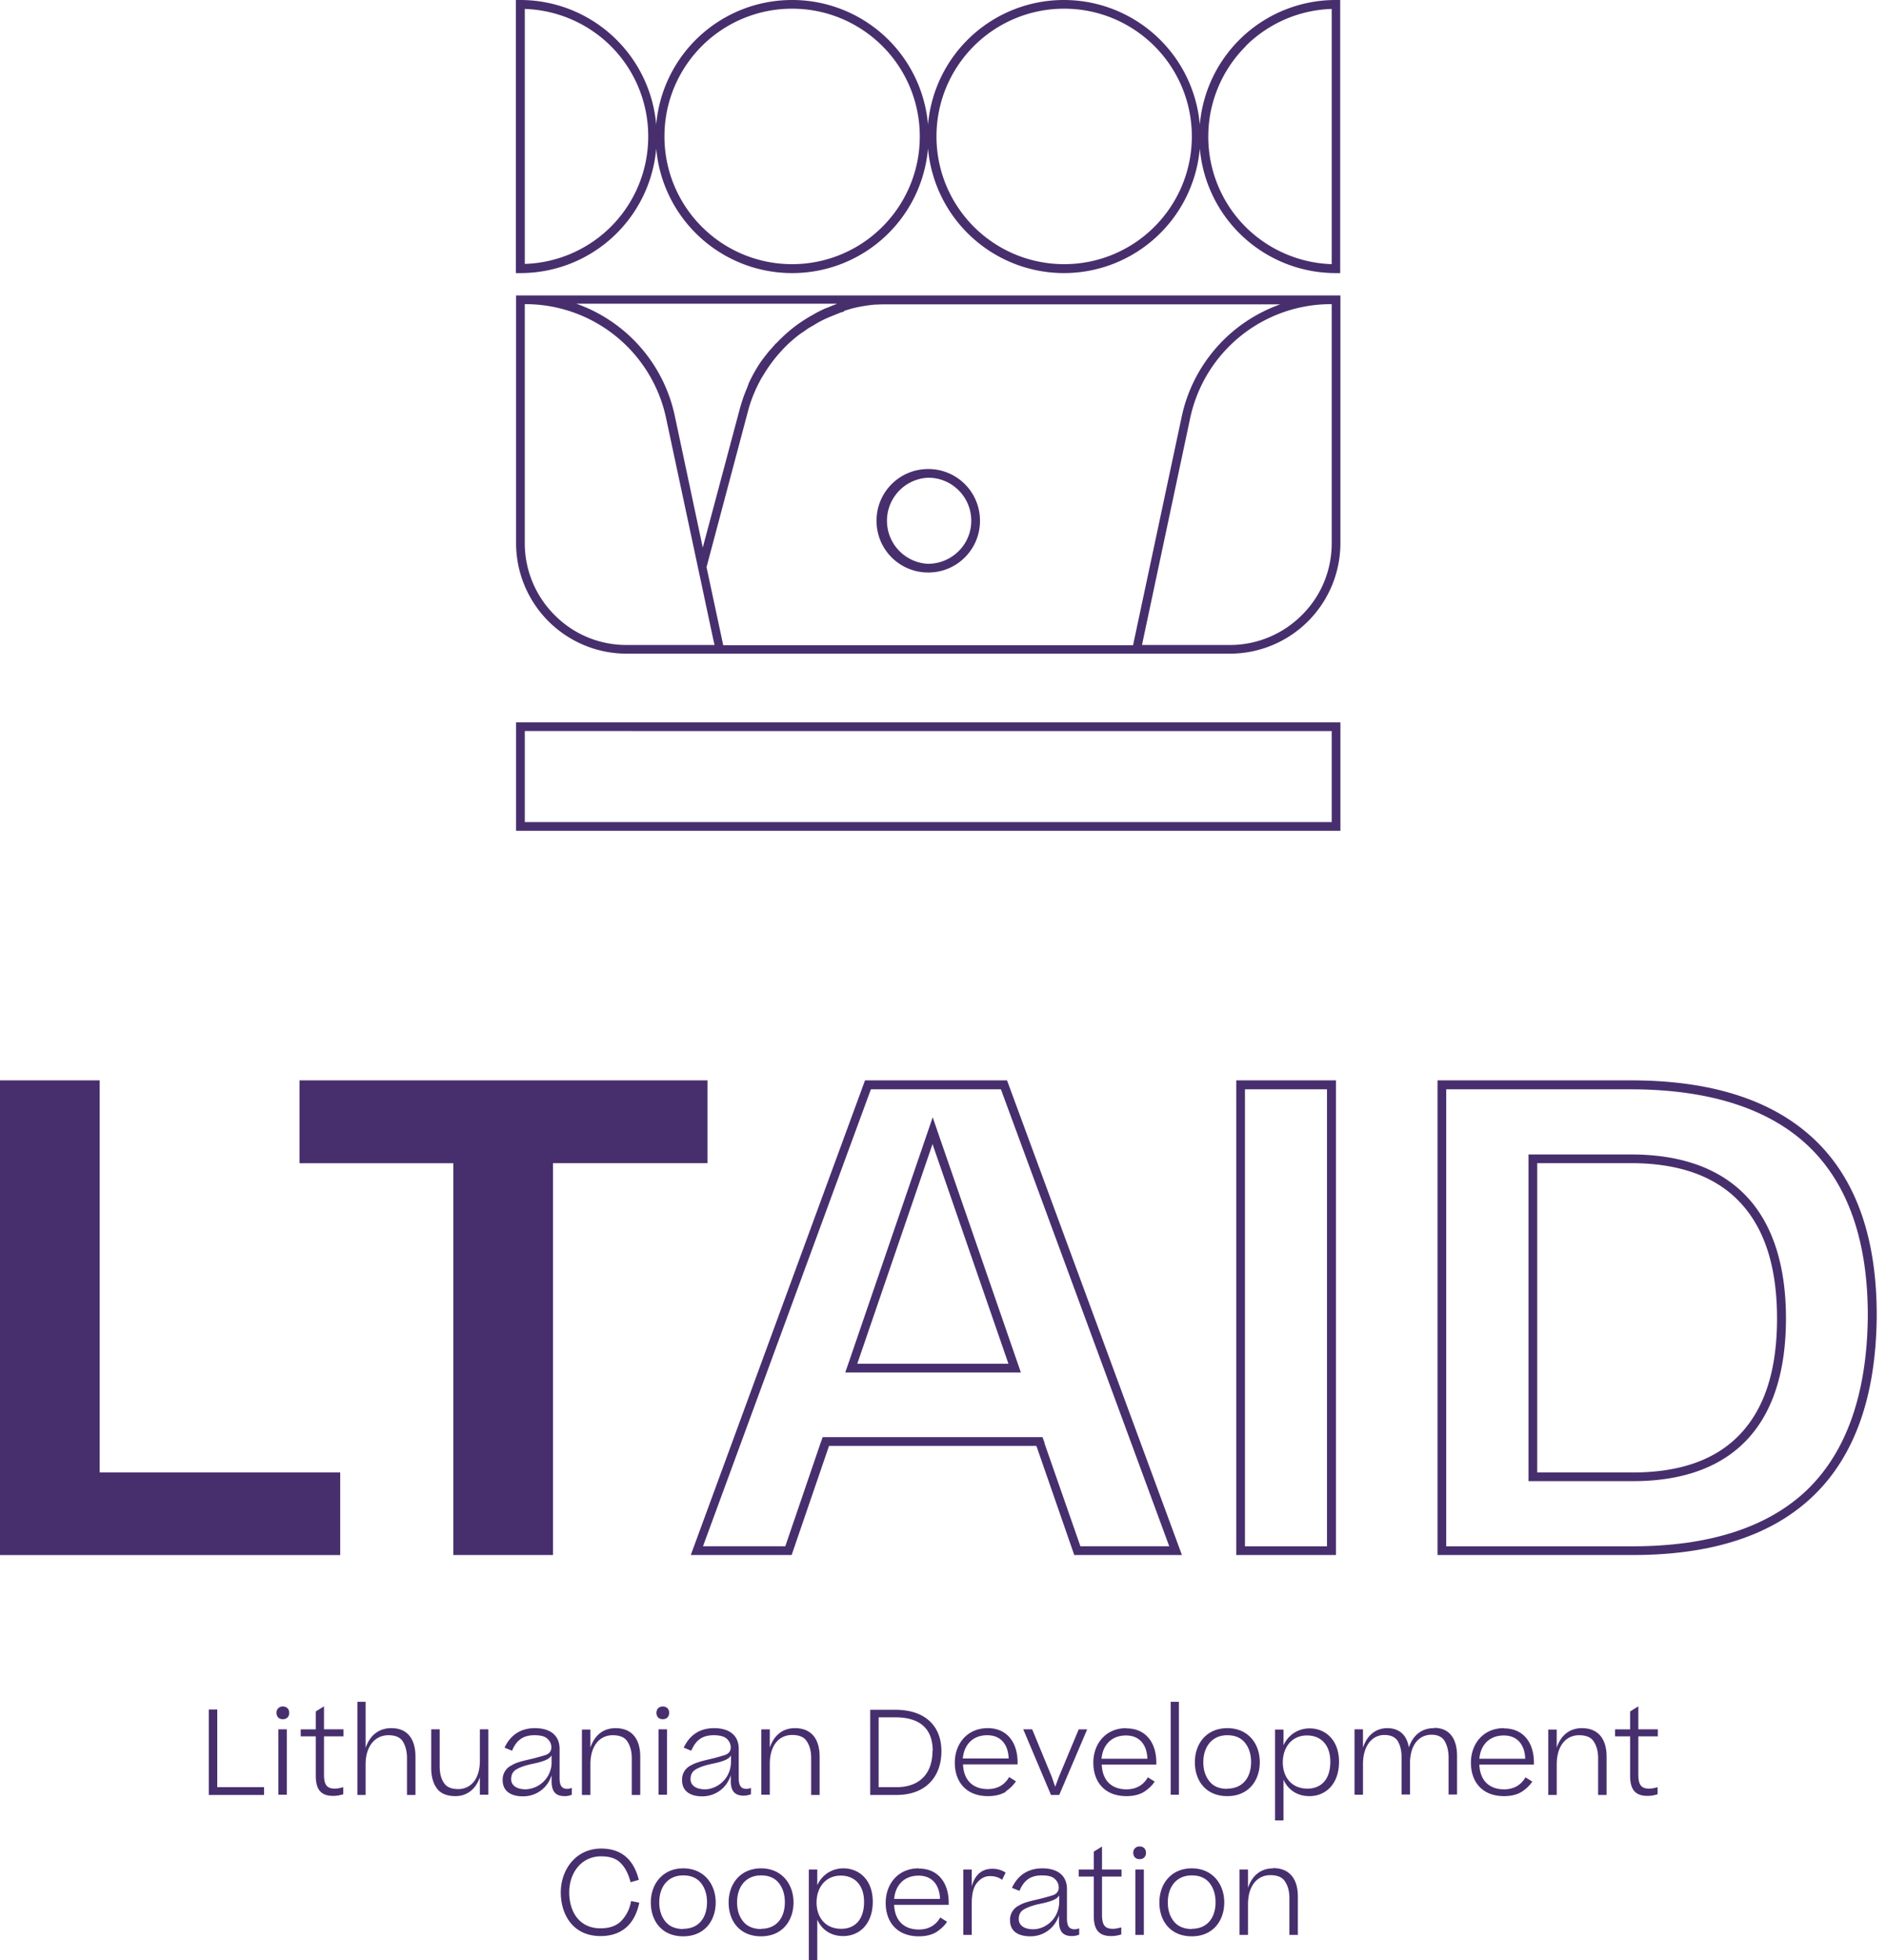 <svg xmlns="http://www.w3.org/2000/svg" fill="none" viewBox="0 0 77 80">
  <g fill="#472F6E" clip-path="url(#clip0_68_2806)">
    <path d="M13.89 60.091H4.07V44.09H0v19.372h13.89v-3.37Zm4.617 3.369h4.07V47.469h6.307V44.09H12.23v3.38h6.277v15.99Zm22.616-19.37h-5.807l-7.113 19.37h4.118l1.526-4.453h8.466l1.546 4.454h4.396l-7.141-19.372h.01Zm1.527 14.8-.087-.24h-8.975l-.087.24-1.44 4.214h-3.36l6.855-18.65h5.308l6.873 18.65H44.11l-1.47-4.214h.01Z"/>
    <path d="m38.416 46.576-.336-.98-.336.98-3.072 8.965-.163.47h7.17l-.162-.47-3.1-8.965ZM35 55.656l3.072-8.965 3.1 8.965H35ZM54.543 44.09h-4.07v19.37h4.07V44.09Zm-.365 19.015h-3.35v-18.65h3.35v18.65Zm19.928-16.577c-1.699-1.623-4.204-2.439-7.526-2.439h-7.89v19.372h7.967c3.264 0 5.73-.816 7.401-2.439 1.67-1.622 2.525-4.04 2.563-7.247.02-3.206-.825-5.625-2.515-7.247Zm-.297 14.245c-1.594 1.545-4.003 2.332-7.152 2.332h-7.612v-18.65h7.526c3.206 0 5.663.786 7.276 2.332 1.613 1.545 2.428 3.897 2.41 6.988-.04 3.1-.865 5.452-2.449 6.998Z"/>
    <path d="M66.58 47.113h-4.175v13.333h4.262c2.044 0 3.618-.576 4.674-1.708 1.047-1.123 1.575-2.784 1.575-4.934 0-2.15-.538-3.84-1.603-4.973-1.076-1.142-2.66-1.718-4.733-1.718Zm4.493 11.385c-.99 1.065-2.458 1.593-4.416 1.593H62.76V47.468h3.82c1.978 0 3.466.538 4.464 1.603 1.008 1.075 1.507 2.65 1.507 4.733 0 2.083-.49 3.628-1.478 4.694ZM26.791 6.057a5.57 5.57 0 0 0 5.549 5.088 5.563 5.563 0 0 0 5.548-5.088 5.576 5.576 0 0 0 5.549 5.088 5.57 5.57 0 0 0 5.548-5.088 5.57 5.57 0 0 0 5.548 5.088h.183V0h-.183a5.563 5.563 0 0 0-5.548 5.088A5.57 5.57 0 0 0 43.437 0a5.563 5.563 0 0 0-5.549 5.088A5.563 5.563 0 0 0 32.34 0a5.563 5.563 0 0 0-5.549 5.088A5.57 5.57 0 0 0 21.243 0h-.182v11.145h.182a5.563 5.563 0 0 0 5.549-5.088Zm24.066-4.176A5.208 5.208 0 0 1 54.37.365V10.78a5.228 5.228 0 0 1-3.513-1.517 5.202 5.202 0 0 1-1.526-3.686 5.2 5.2 0 0 1 1.526-3.686v-.01Zm-11.097 0A5.202 5.202 0 0 1 43.446.355c1.44 0 2.746.586 3.686 1.526a5.202 5.202 0 0 1 1.527 3.687c0 1.44-.586 2.745-1.527 3.686a5.202 5.202 0 0 1-3.686 1.526 5.202 5.202 0 0 1-3.686-1.526 5.202 5.202 0 0 1-1.526-3.686c0-1.44.585-2.746 1.526-3.687Zm-11.106 0A5.202 5.202 0 0 1 32.34.355c1.44 0 2.745.586 3.686 1.526a5.202 5.202 0 0 1 1.526 3.687 5.2 5.2 0 0 1-1.526 3.686 5.202 5.202 0 0 1-3.686 1.526 5.202 5.202 0 0 1-3.686-1.526 5.202 5.202 0 0 1-1.526-3.686c0-1.44.585-2.746 1.526-3.687ZM21.426.365a5.228 5.228 0 0 1 3.513 1.516 5.202 5.202 0 0 1 1.526 3.687 5.2 5.2 0 0 1-1.526 3.686 5.208 5.208 0 0 1-3.513 1.516V.365Zm16.472 22.999c1.17 0 2.112-.94 2.112-2.111a2.106 2.106 0 0 0-2.112-2.112c-1.171 0-2.112.94-2.112 2.112 0 1.17.94 2.111 2.112 2.111Zm0-3.868c.97 0 1.756.787 1.756 1.757 0 .97-.787 1.747-1.756 1.756a1.758 1.758 0 0 1 0-3.513ZM21.07 33.904h33.655V29.48H21.07v4.425Zm.355-4.07H54.37v3.715H21.426v-3.715Z"/>
    <path d="M25.572 26.676h24.642a4.513 4.513 0 0 0 4.511-4.511V12.057H21.07v10.108a4.513 4.513 0 0 0 4.512 4.511h-.01ZM54.37 12.412v9.753c0 1.152-.46 2.188-1.219 2.937a4.142 4.142 0 0 1-2.937 1.22h-3.59l1.967-9.255a5.876 5.876 0 0 1 5.75-4.655h.03Zm-19.918.278c.105-.029.21-.067.316-.096a6.14 6.14 0 0 1 .95-.163c.106 0 .212-.01.317-.01h16.233a6.245 6.245 0 0 0-4.022 4.58l-1.987 9.33H29.527l-.681-3.187 1.69-6.355c.124-.48.316-.931.546-1.344.01-.029.03-.048.048-.077a6 6 0 0 1 .807-1.084c.21-.23.45-.442.7-.634.068-.048.144-.096.212-.144.057-.038.115-.086.182-.125.058-.038.125-.067.182-.105a2.86 2.86 0 0 1 .23-.135c.221-.124.462-.22.702-.316.057-.02.115-.048.172-.068.048-.019.096-.028.144-.038l-.01-.029Zm-.307-.278a4.328 4.328 0 0 0-.317.125.468.468 0 0 1-.106.038 4.982 4.982 0 0 0-.394.192l-.057.029a1.782 1.782 0 0 1-.182.105c-.23.135-.452.279-.663.442a6.34 6.34 0 0 0-.71.643c-.01.01-.02.02-.039.029l-.192.22a1.922 1.922 0 0 0-.134.154c-.029.03-.048.067-.077.096a8.532 8.532 0 0 0-.23.307 6.076 6.076 0 0 0-.49.884v.01c-.019.047-.038.105-.057.153a6.473 6.473 0 0 0-.288.825l-1.517 5.683-1.142-5.376a6.227 6.227 0 0 0-4.022-4.578h10.626l-.01.019Zm-12.72 0h.02a5.876 5.876 0 0 1 5.75 4.655l1.459 6.835.441 2.073.077.346h-3.59a4.102 4.102 0 0 1-2.937-1.219 4.142 4.142 0 0 1-1.22-2.937v-9.753ZM8.87 69.767h-.346v3.485h2.256v-.317H8.87v-3.168Zm2.678-.125a.247.247 0 0 0-.26.26c0 .153.097.259.26.259s.26-.106.26-.26c0-.153-.097-.259-.26-.259Zm.163.931h-.345v2.67h.345v-2.67Zm1.507-.931-.326.202v.73h-.615v.287h.615v1.603c0 .567.21.826.71.826.154 0 .298-.029.413-.067v-.288c-.115.029-.211.058-.346.058-.297 0-.441-.125-.441-.567v-1.565h.796v-.288h-.796v-.93h-.01Zm2.755.884c-.5 0-.873.288-1.046.806V69.45h-.336v3.802h.336v-1.248c0-.778.413-1.19.93-1.19.289 0 .49.086.596.268.106.173.163.404.163.663v1.507h.346v-1.565c0-.681-.298-1.161-.98-1.161h-.009Zm3.619 1.324c0 .778-.393 1.162-.883 1.162-.288 0-.49-.087-.595-.27-.116-.172-.163-.402-.163-.661v-1.508h-.346v1.584c0 .336.077.615.23.826.154.211.413.317.759.317.46 0 .825-.27.998-.768v.71h.346v-2.669h-.346v1.277Zm3.753 1.373v-.26a.458.458 0 0 1-.192.04c-.192 0-.307-.106-.307-.433v-1.2c0-.518-.345-.844-1.008-.844-.595 0-1.008.297-1.238.796l.307.125c.173-.422.442-.633.912-.633.26 0 .442.048.538.153a.446.446 0 0 1 .153.346c0 .144-.077.25-.23.307a8.339 8.339 0 0 1-.634.173c-.326.076-.576.134-.758.25a.638.638 0 0 0-.365.614c0 .364.24.652.835.652.519 0 .999-.326 1.162-.864v.24c0 .442.173.615.537.615a.67.67 0 0 0 .288-.058v-.019Zm-.825-1.344a1.1 1.1 0 0 1-1.056 1.142c-.403 0-.595-.182-.595-.412 0-.183.067-.317.22-.403.145-.087.346-.154.596-.212.47-.096.73-.182.835-.355v.24Zm2.61-1.353c-.489 0-.854.278-1.026.796v-.739h-.346v2.669h.346v-1.248c0-.778.393-1.19.912-1.19.288 0 .499.086.604.268.115.173.173.404.173.663v1.507h.346v-1.565c0-.681-.308-1.161-1.008-1.161Zm2.103.047h-.346v2.67h.346v-2.67Zm.087-.672c0-.153-.097-.259-.26-.259s-.259.106-.259.26c0 .153.096.259.26.259.162 0 .258-.106.258-.26Zm2.514 2.765c0 .442.173.615.538.615a.852.852 0 0 0 .288-.058v-.26a.43.43 0 0 1-.192.04c-.192 0-.307-.106-.307-.433v-1.2c0-.518-.346-.844-1.008-.844-.595 0-1.008.297-1.238.796l.307.125c.182-.422.441-.633.921-.633.26 0 .442.057.538.153a.48.48 0 0 1 .153.346c0 .144-.076.25-.23.307a8.339 8.339 0 0 1-.633.173c-.327.076-.576.144-.759.25a.638.638 0 0 0-.365.614c0 .364.24.652.826.652.518 0 .998-.326 1.162-.864v.24-.019Zm-1.046.355c-.403 0-.595-.182-.595-.412 0-.183.067-.317.22-.403.145-.087.346-.154.596-.212.47-.096.74-.182.835-.355v.24c0 .758-.614 1.142-1.056 1.142Zm4.329.231h.346v-1.565c0-.681-.307-1.161-1.008-1.161-.49 0-.854.278-1.027.796v-.748h-.346v2.668h.346v-1.248c0-.787.393-1.19.912-1.19.288 0 .499.086.604.269.116.173.173.403.173.662v1.517Zm2.41-3.485v3.485h1.075c1.2 0 1.833-.75 1.833-1.786 0-1.037-.672-1.69-1.881-1.69h-1.027v-.009Zm2.544 1.69c0 .873-.48 1.478-1.479 1.478h-.72v-2.851h.682c.998 0 1.526.46 1.526 1.373h-.01Zm2.985 1.651a1.46 1.46 0 0 0 .422-.413l-.278-.173c-.154.27-.422.49-.874.49-.652 0-.988-.413-1.008-1.008h2.227v-.087c0-.796-.422-1.391-1.219-1.391-.844 0-1.344.643-1.344 1.41 0 .769.452 1.364 1.354 1.364.307 0 .547-.067.74-.183l-.02-.01Zm-.749-2.294c.557 0 .854.384.874.95h-1.872c.048-.557.403-.95.998-.95Zm2.774 2.102-.144-.413-.796-1.93h-.365l1.133 2.679h.336l1.142-2.678h-.346l-.806 1.929-.154.413Zm2.899-2.39c-.844 0-1.343.643-1.343 1.41 0 .769.45 1.364 1.353 1.364.307 0 .547-.067.73-.183.182-.124.326-.259.422-.412l-.279-.173c-.153.269-.422.49-.873.49-.653 0-.989-.413-1.008-1.009h2.227v-.086c0-.797-.422-1.392-1.219-1.392l-.01-.01Zm-1.008 1.248c.048-.557.404-.95.999-.95.557 0 .854.383.873.95h-1.872Zm3.158-2.324h-.335v3.792h.336V69.45Zm3.303 2.468c0-.768-.48-1.392-1.325-1.392s-1.325.624-1.325 1.392c0 .767.461 1.382 1.325 1.382.864 0 1.325-.634 1.325-1.382Zm-1.325 1.084c-.317 0-.566-.096-.73-.307-.163-.201-.25-.46-.25-.777 0-.624.346-1.104.98-1.104.317 0 .557.105.72.307.163.201.25.47.25.787 0 .624-.337 1.085-.97 1.085v.01Zm3.36-2.467c-.442 0-.864.24-1.066.691v-.643h-.345v3.706h.345v-1.661c.183.413.557.672 1.056.672.672 0 1.21-.5 1.21-1.402 0-.902-.567-1.363-1.2-1.363Zm-.087 2.458c-.672 0-1.008-.49-1.008-1.076 0-.585.346-1.094.99-1.094.537 0 .95.355.95 1.075s-.375 1.095-.932 1.095Zm5.155-2.467c-.47 0-.845.269-1.017.787-.077-.48-.365-.787-.883-.787-.461 0-.826.288-.99.797v-.75h-.345v2.67h.346v-1.249c0-.777.393-1.19.873-1.19.26 0 .442.087.547.25.096.163.154.384.154.633v1.546h.346v-1.277c0-.778.393-1.162.873-1.162.26 0 .442.087.547.27.096.172.154.393.154.652v1.517h.346v-1.575c0-.671-.288-1.142-.922-1.142l-.029.01Zm2.861 0c-.845 0-1.344.643-1.344 1.41 0 .769.45 1.364 1.353 1.364.307 0 .547-.067.73-.183.182-.124.326-.259.422-.412l-.278-.173c-.154.269-.423.49-.874.49-.652 0-.989-.413-1.008-1.009h2.227v-.086c0-.797-.422-1.392-1.219-1.392l-.01-.01Zm-.999 1.248c.048-.557.403-.95.999-.95.556 0 .854.383.873.95h-1.872Zm4.186-1.248c-.49 0-.855.278-1.028.796v-.739h-.345v2.669h.346v-1.248c0-.778.393-1.19.911-1.19.288 0 .5.086.605.268.115.173.173.404.173.663v1.507h.346v-1.565c0-.681-.308-1.161-1.008-1.161Zm2.294-.884-.326.202v.73h-.615v.287h.615v1.603c0 .567.21.826.71.826.153 0 .297-.029.413-.067v-.288c-.115.029-.212.058-.346.058-.297 0-.441-.125-.441-.567v-1.565h.796v-.288h-.796v-.93h-.01ZM25.37 78.387c-.191.202-.48.308-.853.308-.884 0-1.277-.701-1.277-1.47 0-.767.47-1.468 1.305-1.468.365 0 .634.096.807.288.182.183.307.442.393.768l.336-.096c-.192-.758-.643-1.277-1.536-1.277-1.046 0-1.65.874-1.65 1.786s.498 1.785 1.622 1.785c.94 0 1.42-.566 1.583-1.363l-.335-.067a1.524 1.524 0 0 1-.394.806Zm2.525-2.14c-.825 0-1.324.624-1.324 1.391 0 .768.46 1.383 1.324 1.383.864 0 1.325-.634 1.325-1.383 0-.748-.48-1.391-1.325-1.391Zm0 2.476c-.317 0-.566-.105-.73-.307-.162-.202-.249-.46-.249-.778 0-.633.346-1.103.98-1.103.316 0 .556.105.72.307.162.201.249.47.249.787 0 .633-.336 1.085-.97 1.085v.01Zm3.178-2.476c-.835 0-1.325.624-1.325 1.391 0 .768.46 1.383 1.325 1.383.864 0 1.324-.634 1.324-1.383 0-.748-.48-1.391-1.324-1.391Zm0 2.476c-.317 0-.567-.105-.73-.307-.163-.202-.25-.46-.25-.778 0-.633.346-1.103.98-1.103.317 0 .556.105.72.307.163.201.25.47.25.787 0 .633-.337 1.085-.97 1.085v.01Zm3.36-2.476c-.442 0-.864.24-1.066.69v-.642h-.345V80h.345v-1.66c.182.412.557.671 1.056.671.672 0 1.21-.499 1.21-1.401 0-.903-.567-1.363-1.2-1.363Zm-.087 2.467c-.672 0-1.008-.49-1.008-1.076 0-.585.346-1.094.989-1.094.538 0 .95.355.95 1.075s-.374 1.095-.93 1.095Zm3.158-2.467c-.844 0-1.344.643-1.344 1.41 0 .769.452 1.364 1.354 1.364.307 0 .547-.067.73-.183.182-.124.326-.259.422-.412l-.279-.173c-.153.269-.422.49-.873.49-.653 0-.989-.413-1.008-1.008h2.227v-.087c0-.797-.422-1.392-1.22-1.392l-.009-.01Zm-.998 1.248c.048-.557.403-.95.998-.95.557 0 .855.383.874.95h-1.872Zm3.168-.48v-.72h-.346v2.668h.346v-1.276c0-.394.067-.682.22-.855.145-.173.317-.268.519-.268.201 0 .365.047.499.153l.144-.297a.957.957 0 0 0-.557-.154c-.403 0-.71.24-.835.758l.01-.01Zm3.887 1.276v-1.2c0-.518-.345-.844-1.008-.844-.595 0-1.008.297-1.238.796l.307.125c.173-.422.442-.633.912-.633.26 0 .442.048.538.153a.446.446 0 0 1 .153.346c0 .144-.077.25-.23.307a8.32 8.32 0 0 1-.634.173c-.326.077-.576.134-.758.25a.638.638 0 0 0-.365.614c0 .364.24.643.835.643.519 0 .999-.327 1.162-.864v.24c0 .441.173.614.538.614a.852.852 0 0 0 .287-.057v-.26a.43.43 0 0 1-.192.039c-.192 0-.307-.106-.307-.432v-.01Zm-.316-.7c0 .767-.615 1.142-1.056 1.142-.404 0-.596-.183-.596-.413 0-.182.068-.317.221-.403.154-.087.346-.154.595-.211.47-.096.74-.183.836-.356v.24Zm1.737-2.227-.326.201v.73h-.615v.288h.615v1.603c0 .566.21.825.71.825.154 0 .297-.029.413-.067v-.288c-.116.029-.212.058-.346.058-.297 0-.441-.125-.441-.567v-1.564h.796v-.288h-.796v-.931h-.01Zm1.718.931h-.345v2.668h.345v-2.668Zm-.172-.941a.247.247 0 0 0-.26.26c0 .153.096.258.26.258.163 0 .259-.105.259-.259 0-.153-.096-.259-.26-.259Zm2.13.893c-.835 0-1.324.624-1.324 1.391 0 .768.46 1.383 1.324 1.383.864 0 1.325-.634 1.325-1.383 0-.748-.48-1.391-1.325-1.391Zm0 2.476c-.316 0-.566-.105-.73-.307-.162-.202-.249-.46-.249-.778 0-.633.346-1.103.98-1.103.316 0 .556.105.72.307.163.201.249.47.249.787 0 .633-.336 1.085-.97 1.085v.01Zm3.322-2.476c-.49 0-.854.278-1.027.796v-.748h-.346v2.668h.346v-1.248c0-.777.393-1.19.912-1.19.288 0 .499.086.604.269.116.173.173.403.173.662v1.507h.346V77.4c0-.682-.307-1.162-1.008-1.162v.01Z"/>
  </g>
  <defs>
    <clipPath id="clip0_68_2806">
      <path fill="#fff" d="M0 0h76.621v80H0z"/>
    </clipPath>
  </defs>
</svg>